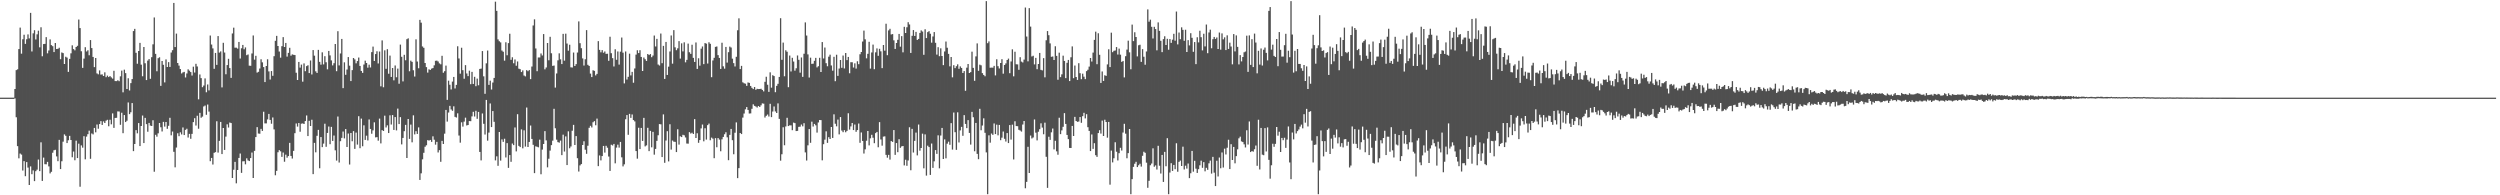 <svg xmlns="http://www.w3.org/2000/svg" width="1920" height="150"><path fill="#4f4f4f" d="M0 75h1v1H0zM1 75h1v1H1zM2 75h1v1H2zM3 75h1v1H3zM4 75h1v1H4zM5 75h1v1H5zM6 75h1v1H6zM7 75h1v1H7zM8 75h1v1H8zM9 75h1v1H9zM10 75h1v1H10zM11 68.356h1v7.208H11zM12 53.865h1v36.205H12zM13 53.233h1v59.004H13zM14 37.696h1v83.915H14zM15 21.204h1v96.695H15zM16 41.222h1v77.486H16zM17 30.131h1v100.835H17zM18 26.673h1v97.057H18zM19 33.665h1v101.656H19zM20 30.181h1v94.312H20zM21 26.402h1v102.339H21zM22 29.468h1v112.599H22zM23 9.879h1v117.892H23zM24 39.529h1v94.25H24zM25 25.615h1v105.252H25zM26 23.195h1v115.934H26zM27 30.299h1v101.157H27zM28 26.371h1v103.945H28zM29 23.541h1v98.996H29zM30 36.327h1v95.086H30zM31 20.939h1v88.361H31zM32 43.201h1v95.768H32zM33 33.864h1v87.149H33zM34 33.666h1v92.428H34zM35 28.512h1v97.681H35zM36 40.968h1v83.363H36zM37 38.769h1v89.043H37zM38 30.257h1v102.915H38zM39 34.653h1v97.286H39zM40 35.461h1v81.858H40zM41 40.011h1v75.372H41zM42 32.999h1v82.058H42zM43 37.611h1v82.513H43zM44 37.468h1v86.321H44zM45 36.636h1v70.771H45zM46 45.488h1v84.366H46zM47 40.294h1v83.555H47zM48 40.783h1v68H48zM49 49.135h1v54.106H49zM50 43.547h1v60.763H50zM51 44.229h1v65.623H51zM52 55.216h1v52.518H52zM53 45.206h1v59.13H53zM54 40.941h1v66.557H54zM55 34.797h1v85.999H55zM56 37.66h1v78.742H56zM57 38.654h1v84.452H57zM58 36.095h1v71.938H58zM59 35.18h1v86.23H59zM60 15.01h1v95.309H60zM61 21.531h1v121.863H61zM62 39.385h1v72.258H62zM63 52.111h1v61.319H63zM64 44.988h1v59.618H64zM65 36.256h1v86.1H65zM66 39.532h1v65.384H66zM67 38.592h1v64.453H67zM68 42.428h1v57.903H68zM69 30.792h1v91.148H69zM70 36.9h1v65.611H70zM71 43.703h1v59.521H71zM72 51.57h1v46.699H72zM73 44.541h1v57.114H73zM74 56.394h1v39.265H74zM75 57.09h1v41.783H75zM76 54.067h1v41.203H76zM77 57.285h1v35.744H77zM78 57.13h1v38.803H78zM79 58.356h1v34.877H79zM80 55.565h1v38.917H80zM81 59.302h1v33.368H81zM82 58.075h1v33.925H82zM83 59.205h1v37.752H83zM84 58.398h1v33.547H84zM85 59.422h1v36.08H85zM86 60.365h1v26.723H86zM87 54.372h1v43.838H87zM88 62.234h1v28.358H88zM89 62.322h1v28.132H89zM90 61.65h1v23.905H90zM91 62.377h1v23.287H91zM92 58.631h1v37.194H92zM93 54.246h1v32.326H93zM94 70.902h1v31.412H94zM95 53.526h1v34.867H95zM96 56.189h1v37.534H96zM97 68.328h1v24.417H97zM98 60.084h1v18.597H98zM99 69.463h1v18.179H99zM100 63.863h1v22.362H100zM101 60.747h1v18.399H101zM102 23.868h1v92.193H102zM103 22.16h1v88.436H103zM104 40.527h1v59.392H104zM105 48.971h1v53.445H105zM106 39.163h1v55.33H106zM107 32.943h1v79.23H107zM108 49.679h1v47.102H108zM109 58.559h1v30.147H109zM110 36.094h1v73.776H110zM111 48.594h1v41.95H111zM112 61.484h1v33.856H112zM113 46.553h1v54.607H113zM114 45.371h1v49.054H114zM115 60.502h1v35.946H115zM116 43.94h1v52.829H116zM117 34.068h1v58.302H117zM118 13.404h1v118.493H118zM119 41.374h1v62.163H119zM120 54.718h1v50.248H120zM121 44.705h1v57.683H121zM122 44.005h1v50.48H122zM123 65.925h1v31.799H123zM124 46.846h1v54.131H124zM125 49.746h1v43.848H125zM126 63.259h1v33.97H126zM127 45.626h1v48.068H127zM128 51.442h1v47.453H128zM129 47.735h1v48.864H129zM130 51.418h1v39.078H130zM131 40.338h1v63.602H131zM132 38.565h1v62.441H132zM133 2.272h1v114.305H133zM134 36.136h1v92.38H134zM135 25.819h1v87.47H135zM136 48.386h1v53.965H136zM137 50.404h1v54.173H137zM138 53.021h1v48.608H138zM139 56.429h1v46.834H139zM140 55.601h1v42.283H140zM141 55.21h1v48.512H141zM142 59.479h1v40.242H142zM143 56.411h1v42.438H143zM144 53.245h1v52.404H144zM145 54.278h1v48.541H145zM146 55.349h1v51.266H146zM147 58.02h1v44.769H147zM148 51.22h1v42.601H148zM149 55.697h1v35.093H149zM150 48.986h1v47.426H150zM151 51.062h1v37.82H151zM152 76.27h1v22.573H152zM153 57.21h1v29.466H153zM154 60.029h1v30.404H154zM155 66.96h1v22.607H155zM156 65.679h1v16.07H156zM157 60.188h1v20.885H157zM158 70.847h1v17.301H158zM159 64.849h1v15.444H159zM160 69.436h1v16.269H160zM161 27.305h1v96.5H161zM162 34.18h1v87.117H162zM163 37.189h1v89.151H163zM164 52.859h1v64.467H164zM165 40.662h1v76.152H165zM166 49.814h1v43.323H166zM167 27.683h1v89.502H167zM168 40.379h1v67.783H168zM169 39.479h1v54.157H169zM170 67.108h1v51.198H170zM171 32.865h1v65.433H171zM172 40.369h1v74.799H172zM173 57.025h1v47.879H173zM174 49.962h1v45.51H174zM175 45.164h1v52.794H175zM176 52.27h1v41.857H176zM177 59.802h1v34.7H177zM178 25.704h1v110.983H178zM179 21.232h1v109.113H179zM180 36.593h1v87.739H180zM181 36.622h1v104.156H181zM182 37.308h1v93.248H182zM183 32.225h1v89.048H183zM184 44.974h1v72.928H184zM185 37.084h1v95.684H185zM186 34.514h1v89.414H186zM187 37.849h1v85.968H187zM188 36.393h1v89.807H188zM189 42.368h1v79.254H189zM190 41.832h1v81.362H190zM191 50.452h1v73.249H191zM192 50.513h1v70.893H192zM193 41.05h1v76.119H193zM194 27.258h1v109.47H194zM195 45.803h1v70.065H195zM196 42.837h1v62.414H196zM197 55.779h1v41.874H197zM198 55.141h1v47.434H198zM199 52.648h1v50.056H199zM200 45.515h1v53.434H200zM201 47.855h1v52.685H201zM202 51.521h1v34.312H202zM203 63.049h1v31.735H203zM204 50.682h1v44.091H204zM205 45.534h1v46.149H205zM206 54.837h1v32.688H206zM207 61.088h1v31.029H207zM208 54.597h1v40.441H208zM209 58.205h1v32.008H209zM210 43.149h1v56.25H210zM211 31.347h1v103.27H211zM212 27.534h1v103.701H212zM213 35.345h1v81.614H213zM214 39.595h1v75.691H214zM215 44.282h1v71.92H215zM216 35.469h1v84.992H216zM217 28.541h1v88.606H217zM218 36.114h1v88.09H218zM219 32.971h1v85.808H219zM220 43.466h1v77.635H220zM221 40.625h1v79.225H221zM222 36.698h1v73.015H222zM223 42.756h1v76.979H223zM224 41.792h1v79.936H224zM225 42.073h1v73.776H225zM226 42.269h1v60.052H226zM227 55.849h1v38.95H227zM228 61.464h1v35.746H228zM229 47.584h1v46.902H229zM230 51.897h1v49.289H230zM231 49.604h1v45.362H231zM232 62.719h1v32.056H232zM233 48.666h1v46.585H233zM234 54.679h1v38.313H234zM235 50.779h1v37.884H235zM236 50.127h1v54.357H236zM237 56.136h1v36.629H237zM238 46.461h1v50.309H238zM239 57.165h1v34.803H239zM240 38.462h1v95.264H240zM241 42.748h1v66.993H241zM242 54.759h1v62.241H242zM243 56.024h1v48.284H243zM244 38.298h1v61.423H244zM245 47.538h1v81.695H245zM246 49.655h1v55.625H246zM247 40.195h1v72.821H247zM248 49.444h1v60.851H248zM249 43.153h1v51.85H249zM250 47.84h1v64.889H250zM251 53.257h1v48.844H251zM252 39.13h1v58.044H252zM253 42.559h1v68.193H253zM254 46.375h1v51.038H254zM255 50.237h1v58.002H255zM256 48.525h1v55.567H256zM257 33.78h1v81.688H257zM258 54.69h1v68.638H258zM259 23.981h1v65.516H259zM260 50.21h1v74.636H260zM261 41.063h1v67.362H261zM262 29.883h1v75.976H262zM263 67.694h1v33.323H263zM264 47.859h1v58.442H264zM265 57.445h1v41.671H265zM266 53.385h1v59.534H266zM267 43.844h1v58.71H267zM268 50.429h1v75.922H268zM269 62.238h1v39.902H269zM270 53.838h1v54.665H270zM271 44.555h1v56.152H271zM272 45.639h1v68.697H272zM273 48.622h1v53.237H273zM274 46.888h1v64.18H274zM275 44.19h1v45.076H275zM276 50.641h1v63.178H276zM277 54.459h1v36.62H277zM278 55.945h1v56.378H278zM279 49.558h1v46.675H279zM280 46.587h1v60.9H280zM281 48.383h1v55.809H281zM282 51.972h1v55.902H282zM283 49.65h1v42.122H283zM284 51.819h1v47.21H284zM285 40.032h1v62.672H285zM286 35.815h1v64.346H286zM287 46.793h1v47.167H287zM288 41.504h1v64.02H288zM289 39.348h1v65.983H289zM290 48.748h1v59.269H290zM291 39.565h1v51.524H291zM292 66.299h1v43.817H292zM293 31.03h1v68.935H293zM294 66.998h1v33.609H294zM295 38.646h1v50.171H295zM296 52.844h1v45.072H296zM297 37.801h1v58.472H297zM298 56.65h1v45.52H298zM299 42.683h1v45.887H299zM300 59.103h1v36.52H300zM301 52.218h1v36.13H301zM302 61.694h1v38.091H302zM303 50.3h1v39.585H303zM304 59.321h1v40.843H304zM305 52.666h1v30.736H305zM306 64.299h1v30.992H306zM307 34.272h1v55.678H307zM308 43.622h1v67.298H308zM309 62.494h1v43.446H309zM310 42.078h1v58.66H310zM311 46.309h1v49.584H311zM312 30.098h1v91.242H312zM313 29.442h1v61.973H313zM314 54.715h1v51.934H314zM315 46.614h1v49.058H315zM316 47.49h1v61.827H316zM317 53.957h1v34.63H317zM318 58.779h1v44.424H318zM319 30.189h1v70.573H319zM320 47.249h1v55.594H320zM321 52.427h1v45.391H321zM322 15.255h1v122.95H322zM323 17.39h1v115.718H323zM324 35.673h1v86.718H324zM325 36.721h1v80.619H325zM326 48.406h1v64.264H326zM327 51.533h1v60.056H327zM328 55.759h1v51.858H328zM329 53.257h1v54.708H329zM330 53.718h1v53.77H330zM331 52.697h1v56.254H331zM332 52.287h1v52.418H332zM333 50.154h1v57.165H333zM334 46.702h1v64.408H334zM335 46.522h1v62.45H335zM336 47.188h1v69.911H336zM337 48.69h1v66.605H337zM338 49.385h1v74.878H338zM339 42.84h1v65.349H339zM340 55.843h1v54.763H340zM341 54.681h1v47.961H341zM342 50.396h1v34.047H342zM343 76.714h1v16.7H343zM344 61.978h1v24.455H344zM345 65.068h1v16.217H345zM346 68.687h1v15.375H346zM347 62.689h1v22.423H347zM348 59.097h1v22.549H348zM349 67.94h1v21.802H349zM350 65.2h1v25.074H350zM351 35.509h1v51.538H351zM352 44.908h1v59.175H352zM353 56.569h1v52.98H353zM354 36.675h1v57.259H354zM355 53.912h1v43.315H355zM356 60.463h1v32.94H356zM357 50.011h1v40.353H357zM358 56.432h1v39.909H358zM359 58.489h1v37.49H359zM360 54.295h1v38.691H360zM361 64.657h1v28.407H361zM362 55.176h1v34.218H362zM363 64.451h1v21.394H363zM364 58.961h1v30.542H364zM365 66.218h1v18.859H365zM366 60.371h1v30.884H366zM367 65.492h1v20.467H367zM368 52.941h1v63.761H368zM369 52.707h1v70.474H369zM370 39.229h1v47.916H370zM371 58.639h1v36.462H371zM372 72.054h1v31.277H372zM373 48.628h1v28.139H373zM374 38.795h1v69.235H374zM375 65.171h1v36.677H375zM376 61.939h1v17.502H376zM377 68.747h1v28.859H377zM378 63.362h1v21.945H378zM379 59.869h1v33.684H379zM380 1.264h1v121.902H380zM381 8.342h1v111.742H381zM382 30.243h1v97.101H382zM383 31.678h1v69.685H383zM384 32.537h1v90.825H384zM385 38.826h1v68.236H385zM386 39.734h1v69.22H386zM387 46.585h1v59.956H387zM388 32.466h1v88.473H388zM389 42.43h1v67.492H389zM390 33.106h1v95.808H390zM391 25.915h1v93.17H391zM392 45.935h1v78.337H392zM393 43.957h1v66.272H393zM394 48.604h1v62.876H394zM395 45.672h1v52.199H395zM396 50.464h1v65.804H396zM397 47.204h1v40.503H397zM398 52.742h1v59.275H398zM399 53.163h1v59.787H399zM400 55.359h1v44.02H400zM401 54.043h1v59.872H401zM402 58.004h1v42.089H402zM403 58.652h1v53.93H403zM404 53.856h1v28.741H404zM405 54.673h1v58.228H405zM406 53.821h1v55.171H406zM407 60.769h1v35.631H407zM408 51.119h1v55.57H408zM409 19.533h1v91.687H409zM410 14.856h1v118.123H410zM411 37.235h1v75.137H411zM412 54.698h1v58.022H412zM413 44.122h1v69.021H413zM414 44.121h1v63.159H414zM415 41.071h1v92.787H415zM416 42.604h1v72.285H416zM417 26.158h1v84.419H417zM418 53.267h1v47.421H418zM419 51.808h1v56.017H419zM420 33.028h1v95.495H420zM421 46.304h1v75.592H421zM422 28.271h1v87.396H422zM423 40.929h1v70.548H423zM424 50.576h1v57.458H424zM425 50.354h1v33.181H425zM426 67.279h1v31.254H426zM427 56.398h1v50.854H427zM428 46.31h1v62.827H428zM429 40.966h1v68.605H429zM430 45.591h1v62.368H430zM431 49.185h1v69.976H431zM432 26.009h1v77.436H432zM433 46.618h1v69.747H433zM434 25.873h1v78.884H434zM435 33.458h1v93.288H435zM436 38.938h1v61.935H436zM437 34.363h1v79.499H437zM438 51.715h1v60.778H438zM439 51.891h1v48.502H439zM440 40.325h1v55.569H440zM441 50.686h1v60.672H441zM442 49.268h1v55.256H442zM443 40.355h1v81.15H443zM444 16.422h1v115.313H444zM445 33.152h1v93.882H445zM446 36.997h1v89.015H446zM447 44.85h1v66.511H447zM448 50.341h1v58.151H448zM449 45.493h1v69.481H449zM450 23.159h1v94.976H450zM451 49.772h1v62.154H451zM452 50.641h1v47.532H452zM453 56.545h1v40.09H453zM454 59.169h1v38.73H454zM455 53.976h1v39.909H455zM456 54.405h1v38.632H456zM457 57.918h1v38.29H457zM458 56.722h1v34.359H458zM459 31.6h1v95.997H459zM460 38.308h1v81.112H460zM461 40.169h1v83.023H461zM462 38.495h1v81.35H462zM463 40.517h1v71.539H463zM464 39.508h1v77.701H464zM465 41.382h1v70.569H465zM466 41.266h1v72.21H466zM467 46.703h1v73.531H467zM468 28.234h1v103.047H468zM469 40.88h1v70.285H469zM470 44.649h1v67.089H470zM471 51.068h1v59.485H471zM472 37.829h1v87.586H472zM473 45.911h1v67.432H473zM474 39.529h1v71.6H474zM475 49.626h1v63.746H475zM476 39.678h1v69.349H476zM477 28.808h1v92.014H477zM478 40.43h1v87.357H478zM479 64.061h1v62.132H479zM480 39.524h1v52.076H480zM481 61.084h1v27.307H481zM482 58.998h1v44.515H482zM483 41.201h1v46.258H483zM484 57.93h1v32.57H484zM485 55.172h1v32.725H485zM486 63.533h1v28.699H486zM487 52.593h1v40.627H487zM488 41.926h1v74.096H488zM489 38.618h1v83.26H489zM490 40.73h1v57.367H490zM491 38.546h1v75.942H491zM492 43.735h1v54.527H492zM493 54.551h1v53.681H493zM494 44.178h1v46.352H494zM495 45.502h1v66.939H495zM496 46.788h1v64.865H496zM497 41.482h1v56.676H497zM498 42.314h1v73.767H498zM499 41.507h1v58.99H499zM500 43.904h1v69.226H500zM501 42.654h1v58.628H501zM502 27.273h1v91.524H502zM503 35.701h1v78.655H503zM504 29.846h1v78.353H504zM505 49.572h1v54.337H505zM506 50.353h1v44.91H506zM507 25.733h1v69.764H507zM508 48.559h1v72.048H508zM509 35.232h1v52.649H509zM510 60.633h1v64.409H510zM511 32.219h1v75.702H511zM512 57.551h1v43.205H512zM513 51.218h1v72.761H513zM514 39.514h1v55.919H514zM515 27.219h1v87.658H515zM516 48.92h1v59.031H516zM517 23.129h1v85.677H517zM518 36.328h1v72.616H518zM519 38.542h1v78.256H519zM520 37.098h1v62.162H520zM521 31.566h1v79.484H521zM522 45.027h1v59.687H522zM523 33.303h1v71.94H523zM524 39.499h1v64.052H524zM525 32.511h1v71.439H525zM526 47.854h1v57.723H526zM527 45.953h1v64.264H527zM528 33.468h1v76.853H528zM529 40.115h1v61.377H529zM530 41.377h1v61.179H530zM531 34.361h1v67.562H531zM532 44.456h1v58.477H532zM533 47.565h1v43.943H533zM534 32.621h1v73.357H534zM535 52.942h1v49.397H535zM536 44.729h1v64.952H536zM537 50.419h1v57.153H537zM538 37.383h1v61.244H538zM539 35.689h1v59.973H539zM540 49.232h1v59.317H540zM541 33.078h1v65.429H541zM542 33.538h1v73.697H542zM543 48.814h1v47.267H543zM544 32.474h1v62.45H544zM545 33.628h1v74.099H545zM546 59.299h1v46.365H546zM547 46.426h1v60.05H547zM548 44.386h1v77.098H548zM549 35.969h1v70.121H549zM550 35.662h1v77.461H550zM551 42.362h1v63.651H551zM552 44.51h1v62.7H552zM553 52.94h1v63.209H553zM554 32.803h1v74.21H554zM555 50.946h1v54.226H555zM556 52.762h1v50.378H556zM557 36.034h1v65.525H557zM558 48.068h1v57.407H558zM559 40.108h1v82.939H559zM560 35.771h1v67.791H560zM561 36.522h1v62.487H561zM562 45.056h1v62.629H562zM563 48.464h1v69.995H563zM564 51.04h1v50.91H564zM565 43.621h1v50.383H565zM566 23.228h1v113.601H566zM567 14.085h1v115.049H567zM568 53.032h1v49.107H568zM569 50.561h1v52.38H569zM570 63.248h1v27.085H570zM571 63.947h1v23.231H571zM572 64.255h1v19.695H572zM573 65.955h1v16.25H573zM574 63.308h1v21.105H574zM575 63.654h1v23.544H575zM576 66.012h1v21.081H576zM577 67.415h1v16.124H577zM578 68.415h1v11.689H578zM579 66.818h1v14.49H579zM580 68.942h1v12.859H580zM581 68.184h1v14.379H581zM582 68.426h1v12.975H582zM583 68.358h1v13.795H583zM584 68.135h1v12.738H584zM585 69.051h1v10.364H585zM586 70.214h1v9.423H586zM587 62.812h1v27.433H587zM588 58.942h1v29.976H588zM589 65.054h1v22.924H589zM590 70.577h1v18.942H590zM591 55.533h1v24.168H591zM592 67.324h1v22.61H592zM593 57.748h1v27.898H593zM594 58.398h1v23.361H594zM595 70.784h1v14.828H595zM596 65.928h1v20.874H596zM597 64.359h1v15.026H597zM598 59.106h1v32.199H598zM599 13.957h1v109.434H599zM600 45.906h1v72.577H600zM601 32.705h1v65.05H601zM602 58.583h1v52.992H602zM603 38.613h1v58.529H603zM604 39.757h1v50.69H604zM605 66.944h1v29.876H605zM606 42.651h1v53.609H606zM607 54.86h1v41.437H607zM608 44.373h1v55.614H608zM609 47.255h1v46.916H609zM610 54.284h1v40.26H610zM611 52.421h1v48.244H611zM612 42.573h1v57.917H612zM613 45.922h1v51.521H613zM614 55.83h1v41.456H614zM615 44.158h1v51.459H615zM616 59.023h1v38.024H616zM617 41.271h1v53.355H617zM618 17.215h1v99.818H618zM619 27.309h1v95.981H619zM620 41.779h1v69.86H620zM621 59.561h1v39.559H621zM622 44.271h1v65.403H622zM623 49.047h1v44.388H623zM624 48.885h1v48.305H624zM625 46.718h1v48.464H625zM626 44.461h1v51.786H626zM627 51.787h1v50.03H627zM628 50.866h1v43.167H628zM629 44.377h1v47.802H629zM630 55.318h1v36.945H630zM631 32.294h1v90.829H631zM632 44.909h1v65.824H632zM633 36.491h1v70.77H633zM634 48.54h1v52.337H634zM635 50.872h1v58.843H635zM636 43.536h1v61.85H636zM637 41.993h1v64.757H637zM638 50.292h1v47.24H638zM639 54.253h1v51.667H639zM640 43.621h1v44.206H640zM641 62.337h1v32.703H641zM642 42.054h1v54.965H642zM643 58.253h1v33.61H643zM644 52.65h1v50.579H644zM645 46.066h1v43.829H645zM646 52.059h1v48.187H646zM647 42.651h1v58.865H647zM648 52.571h1v47.387H648zM649 40.724h1v60.876H649zM650 46.18h1v54.345H650zM651 43.731h1v43.281H651zM652 56.277h1v43.237H652zM653 47.761h1v49.339H653zM654 47.797h1v46.647H654zM655 51.885h1v47.982H655zM656 48.631h1v47.002H656zM657 52.709h1v48.525H657zM658 47.076h1v52.801H658zM659 49.29h1v45.557H659zM660 41.701h1v67.954H660zM661 39.914h1v61.795H661zM662 31.879h1v76.373H662zM663 23.511h1v94.377H663zM664 30.209h1v84.476H664zM665 44.804h1v63.293H665zM666 41.344h1v59.284H666zM667 32.123h1v79.534H667zM668 52.704h1v53.555H668zM669 40.318h1v63.206H669zM670 34.256h1v71.518H670zM671 53.142h1v56.814H671zM672 40.208h1v62.014H672zM673 37.152h1v64.198H673zM674 42.866h1v70.214H674zM675 37.502h1v56.286H675zM676 39.41h1v67.702H676zM677 52.319h1v59.549H677zM678 34.571h1v70.328H678zM679 38.901h1v65.811H679zM680 18.229h1v100.701H680zM681 42.373h1v78.731H681zM682 23.356h1v95.591H682zM683 22.133h1v100.436H683zM684 26.457h1v81.864H684zM685 26.143h1v82.859H685zM686 30.987h1v68.898H686zM687 37.566h1v81.359H687zM688 33.043h1v76.823H688zM689 30.559h1v86.349H689zM690 26.066h1v80.845H690zM691 35.821h1v77.691H691zM692 27.73h1v84.718H692zM693 40.2h1v71.938H693zM694 20.567h1v106.461H694zM695 25.363h1v97.328H695zM696 20.94h1v106.402H696zM697 17.065h1v106.163H697zM698 18.798h1v78.949H698zM699 40.646h1v90.097H699zM700 27.511h1v71.483H700zM701 23.108h1v94.017H701zM702 27.589h1v80.609H702zM703 24.459h1v77.373H703zM704 30.682h1v88.673H704zM705 29.915h1v65.714H705zM706 25.29h1v90.405H706zM707 23.358h1v90.313H707zM708 24.233h1v78.425H708zM709 42.092h1v87.186H709zM710 22.492h1v80.731H710zM711 29.251h1v105.588H711zM712 24.672h1v87.178H712zM713 23.925h1v89.033H713zM714 25.901h1v108.423H714zM715 32.755h1v77.485H715zM716 27.982h1v100.954H716zM717 24.61h1v99.273H717zM718 32.879h1v82.364H718zM719 41.936h1v76.258H719zM720 36.263h1v67.688H720zM721 43.157h1v86.135H721zM722 37.095h1v66.997H722zM723 43.012h1v55.252H723zM724 50.008h1v72.118H724zM725 39.547h1v67.51H725zM726 31.904h1v89.703H726zM727 36.678h1v73.663H727zM728 41.38h1v67.417H728zM729 50.92h1v60.276H729zM730 43.799h1v50.779H730zM731 59.385h1v55.499H731zM732 50.066h1v36.355H732zM733 52.311h1v49.215H733zM734 50.828h1v64.259H734zM735 49.409h1v36.839H735zM736 52.831h1v56.584H736zM737 50.986h1v49.168H737zM738 52.196h1v45.215H738zM739 56.089h1v48.209H739zM740 54.585h1v33.848H740zM741 69.758h1v25.403H741zM742 51.988h1v46.4H742zM743 49.137h1v43.116H743zM744 56.048h1v46.061H744zM745 55.406h1v55.628H745zM746 39.687h1v46.214H746zM747 52.114h1v37.937H747zM748 62.053h1v54.11H748zM749 43.296h1v51.127H749zM750 33.327h1v84.855H750zM751 54.396h1v67.887H751zM752 49.644h1v33.901H752zM753 50.191h1v49.829H753zM754 56.15h1v40.276H754zM755 57.534h1v33.328H755zM756 58.597h1v43.381H756zM757 0.861h1v116.156H757zM758 33.152h1v115.986H758zM759 31.789h1v72.132H759zM760 52.035h1v57.548H760zM761 51.894h1v50.652H761zM762 51.984h1v51.594H762zM763 50.574h1v44.234H763zM764 57.918h1v45.057H764zM765 45.523h1v50.231H765zM766 50.866h1v53.059H766zM767 52.6h1v43.366H767zM768 48.401h1v59.258H768zM769 45.44h1v60.295H769zM770 56.552h1v44.44H770zM771 49.914h1v56.705H771zM772 48.685h1v60.004H772zM773 46.058h1v56.123H773zM774 45.03h1v64.837H774zM775 56.203h1v39.854H775zM776 47.228h1v59.967H776zM777 37.885h1v57.885H777zM778 58.608h1v63.843H778zM779 39.722h1v53.418H779zM780 49.343h1v47.498H780zM781 49.453h1v47.489H781zM782 53.583h1v46.12H782zM783 43.928h1v56.347H783zM784 47.302h1v53.759H784zM785 47.957h1v47.67H785zM786 45.752h1v47.179H786zM787 5.766h1v138.834H787zM788 28.079h1v111.608H788zM789 47.101h1v65.623H789zM790 6.242h1v126.637H790zM791 20.425h1v83.649H791zM792 43.357h1v63.001H792zM793 42.818h1v62.76H793zM794 49.434h1v42.322H794zM795 44.451h1v57.427H795zM796 53.155h1v54.686H796zM797 49.136h1v52.06H797zM798 40.653h1v58.57H798zM799 53.681h1v41.036H799zM800 54.09h1v43.886H800zM801 44.622h1v58.475H801zM802 59.396h1v34.813H802zM803 30.92h1v89.519H803zM804 23.873h1v120.392H804zM805 27.026h1v77.989H805zM806 33.354h1v74.07H806zM807 43.602h1v58.042H807zM808 43.341h1v55.362H808zM809 46.079h1v68.659H809zM810 35.522h1v72.616H810zM811 42.903h1v73.315H811zM812 61.239h1v57.609H812zM813 40.438h1v49.973H813zM814 59.242h1v43.752H814zM815 57.07h1v43.064H815zM816 42.737h1v54.627H816zM817 46.789h1v40.082H817zM818 60.01h1v35.186H818zM819 48.256h1v55.398H819zM820 46.015h1v60.839H820zM821 62.254h1v51.374H821zM822 43.991h1v69.692H822zM823 35.644h1v61.081H823zM824 60.049h1v44.379H824zM825 50.31h1v39.463H825zM826 59.153h1v33.758H826zM827 61.398h1v32.194H827zM828 48.556h1v44.761H828zM829 56.194h1v33.709H829zM830 60.84h1v33.476H830zM831 56.588h1v32.649H831zM832 58.88h1v27.757H832zM833 60.792h1v30.123H833zM834 54.627h1v33.1H834zM835 53.54h1v44.134H835zM836 51.138h1v49.441H836zM837 44.551h1v71.449H837zM838 47.237h1v56.051H838zM839 40.413h1v73.921H839zM840 30.626h1v79.354H840zM841 24.298h1v94.883H841zM842 49.327h1v71.14H842zM843 25.561h1v76.61H843zM844 42.071h1v57.928H844zM845 63.701h1v38.919H845zM846 54.893h1v37.706H846zM847 62.178h1v42.277H847zM848 57.819h1v34.12H848zM849 58.264h1v35.454H849zM850 49.478h1v56.256H850zM851 37.819h1v55.823H851zM852 51.51h1v90.301H852zM853 25.065h1v90.606H853zM854 40.067h1v84.673H854zM855 39.039h1v82.505H855zM856 38.754h1v70.513H856zM857 36.15h1v80.399H857zM858 41.882h1v81.369H858zM859 37.33h1v80.331H859zM860 42.006h1v71.514H860zM861 47.529h1v68.054H861zM862 46.782h1v54.998H862zM863 59.444h1v35.647H863zM864 43.144h1v59.497H864zM865 38.109h1v83.454H865zM866 31.235h1v86.367H866zM867 40.215h1v58.844H867zM868 53.208h1v95.93H868zM869 18.919h1v118.667H869zM870 31.571h1v96.588H870zM871 24.759h1v100.97H871zM872 28.422h1v95.852H872zM873 43.292h1v84.991H873zM874 34.786h1v92.156H874zM875 34.373h1v91.384H875zM876 47.504h1v80.449H876zM877 37.738h1v81.896H877zM878 43.569h1v72.967H878zM879 49.72h1v67.655H879zM880 39.53h1v85.39H880zM881 7.225h1v137.029H881zM882 16.654h1v122.204H882zM883 15.097h1v111.81H883zM884 20.599h1v104.993H884zM885 29.554h1v84.354H885zM886 20.606h1v107.456H886zM887 22.32h1v104.695H887zM888 38.665h1v91.529H888zM889 17.213h1v94.737H889zM890 23.717h1v103.573H890zM891 31.334h1v101.934H891zM892 40.015h1v78.954H892zM893 30.069h1v109.641H893zM894 27.83h1v88.823H894zM895 34.581h1v93.125H895zM896 29.817h1v76.328H896zM897 38.203h1v110.935H897zM898 30.008h1v102.516H898zM899 32.925h1v92.412H899zM900 30.446h1v100.834H900zM901 25.942h1v100.732H901zM902 31.227h1v98.714H902zM903 8.848h1v101.188H903zM904 34.084h1v97.786H904zM905 24.965h1v99.335H905zM906 30.109h1v93.213H906zM907 21.013h1v106.499H907zM908 22.948h1v89.685H908zM909 31.346h1v98.821H909zM910 22.861h1v104.388H910zM911 39.923h1v89.555H911zM912 30.821h1v94.793H912zM913 34.886h1v101.937H913zM914 25.52h1v107.55H914zM915 29.039h1v86.862H915zM916 39.762h1v92.085H916zM917 32.293h1v91.198H917zM918 49.262h1v80.269H918zM919 28.644h1v104.191H919zM920 32.551h1v97.393H920zM921 23.618h1v103.333H921zM922 28.574h1v94.833H922zM923 38.729h1v90.137H923zM924 25.926h1v98.6H924zM925 35.652h1v95.911H925zM926 18.818h1v110.039H926zM927 40.879h1v89.545H927zM928 24.91h1v100.542H928zM929 22.798h1v100.537H929zM930 37.061h1v96.239H930zM931 30.117h1v90.337H931zM932 28.387h1v104.205H932zM933 29.892h1v113.005H933zM934 28.78h1v94.676H934zM935 37.657h1v97.86H935zM936 25.012h1v95.987H936zM937 38.138h1v91.112H937zM938 25.648h1v91.469H938zM939 30.197h1v98.469H939zM940 28.659h1v85.527H940zM941 38.442h1v80.193H941zM942 27.151h1v86.289H942zM943 37.568h1v69.763H943zM944 32.787h1v97.074H944zM945 35.734h1v75.005H945zM946 49.394h1v73.484H946zM947 26.15h1v86.685H947zM948 39.486h1v85.94H948zM949 27.186h1v92.727H949zM950 36h1v78.686H950zM951 49.434h1v56.783H951zM952 42.35h1v62.612H952zM953 47.166h1v61.41H953zM954 43.762h1v65.343H954zM955 40.122h1v70.728H955zM956 39.583h1v73.668H956zM957 27.412h1v72.658H957zM958 55.181h1v55.838H958zM959 27.186h1v66.093H959zM960 49.841h1v66.958H960zM961 30.107h1v85.9H961zM962 51.488h1v65H962zM963 25.802h1v88.815H963zM964 32.679h1v79.073H964zM965 56.318h1v71H965zM966 39.014h1v52.923H966zM967 49.596h1v80.553H967zM968 37.233h1v61.024H968zM969 50.335h1v68.469H969zM970 38.184h1v80.986H970zM971 36.481h1v61.919H971zM972 40.616h1v75.69H972zM973 46.391h1v51.45H973zM974 8.371h1v114.414H974zM975 5.451h1v131.744H975zM976 38.072h1v88.835H976zM977 34.289h1v76.107H977zM978 42.884h1v69.837H978zM979 43.793h1v66.7H979zM980 29.962h1v67.585H980zM981 50.821h1v53.392H981zM982 24.605h1v76.572H982zM983 38.234h1v78.508H983zM984 43.446h1v62.471H984zM985 43.431h1v64.245H985zM986 34.71h1v71.071H986zM987 25.966h1v87.607H987zM988 48.13h1v59.102H988zM989 38.948h1v58.198H989zM990 43.954h1v80.819H990zM991 0.861h1v136.775H991zM992 26.542h1v75.238H992zM993 55.783h1v51.293H993zM994 39.02h1v56.177H994zM995 54.738h1v47.756H995zM996 37.614h1v63.082H996zM997 49.096h1v50.327H997zM998 49.111h1v48.13H998zM999 52.438h1v43.275H999zM1000 54.375h1v44.205H1000zM1001 49.939h1v37.771H1001zM1002 62.212h1v31.984H1002zM1003 51.001h1v32.623H1003zM1004 68.364h1v28.764H1004zM1005 58.675h1v27.22H1005zM1006 64.311h1v21.1H1006zM1007 37.256h1v70.713H1007zM1008 26.709h1v98.068H1008zM1009 34.666h1v76.654H1009zM1010 48.874h1v62.136H1010zM1011 37.039h1v67.586H1011zM1012 34.808h1v114.331H1012zM1013 11.676h1v119.255H1013zM1014 36.405h1v63.769H1014zM1015 39.148h1v69.219H1015zM1016 38.667h1v81.47H1016zM1017 44.132h1v64.276H1017zM1018 40.757h1v75.863H1018zM1019 40.031h1v59.709H1019zM1020 57.574h1v41.07H1020zM1021 35.749h1v82.54H1021zM1022 49.285h1v57.17H1022zM1023 36.631h1v77.525H1023zM1024 47.123h1v56.436H1024zM1025 41.402h1v64.3H1025zM1026 33.951h1v65.456H1026zM1027 39.064h1v71.046H1027zM1028 53.987h1v51.479H1028zM1029 28.733h1v83.887H1029zM1030 43.126h1v66.808H1030zM1031 30.732h1v82.488H1031zM1032 21.175h1v85.846H1032zM1033 40.019h1v66.783H1033zM1034 40.844h1v71.104H1034zM1035 39.856h1v69.047H1035zM1036 46.655h1v81.941H1036zM1037 26.872h1v100.264H1037zM1038 20.31h1v76.827H1038zM1039 52.679h1v57.707H1039zM1040 21.5h1v77.692H1040zM1041 22.912h1v87.585H1041zM1042 38.526h1v75.173H1042zM1043 37.508h1v62.01H1043zM1044 42.372h1v72.522H1044zM1045 46.63h1v62.563H1045zM1046 32.712h1v64.524H1046zM1047 31.529h1v75.819H1047zM1048 30.398h1v86.566H1048zM1049 42.828h1v56.841H1049zM1050 45.18h1v61.217H1050zM1051 34.033h1v85.073H1051zM1052 39.767h1v63.055H1052zM1053 50.028h1v63.436H1053zM1054 31.884h1v93.22H1054zM1055 49.655h1v76.005H1055zM1056 46.73h1v61.422H1056zM1057 43.45h1v54.607H1057zM1058 43.441h1v81.265H1058zM1059 33.149h1v88.42H1059zM1060 30.394h1v77.349H1060zM1061 43.721h1v66.368H1061zM1062 36.183h1v69.8H1062zM1063 30.463h1v69.953H1063zM1064 48.941h1v70.137H1064zM1065 28.191h1v76.763H1065zM1066 22.084h1v82.907H1066zM1067 48.287h1v68.223H1067zM1068 46.807h1v50.887H1068zM1069 49.041h1v66.421H1069zM1070 45.107h1v75.815H1070zM1071 28.246h1v74.557H1071zM1072 33.562h1v77.426H1072zM1073 47.376h1v64.284H1073zM1074 37.382h1v66.367H1074zM1075 41.575h1v82.101H1075zM1076 37.513h1v82.376H1076zM1077 30.25h1v70.301H1077zM1078 54.957h1v55.344H1078zM1079 48.564h1v55.05H1079zM1080 27.407h1v83.302H1080zM1081 46.875h1v67.876H1081zM1082 44.826h1v64.453H1082zM1083 25.726h1v73.505H1083zM1084 24.787h1v84.516H1084zM1085 50.595h1v65.947H1085zM1086 41.351h1v76.515H1086zM1087 28.677h1v106.914H1087zM1088 50.665h1v57.276H1088zM1089 34.064h1v72.059H1089zM1090 42.088h1v82.632H1090zM1091 20.553h1v106.304H1091zM1092 49.564h1v69.777H1092zM1093 22.248h1v89.436H1093zM1094 34.524h1v82.632H1094zM1095 53.559h1v46.433H1095zM1096 29.499h1v86.266H1096zM1097 26.803h1v98.359H1097zM1098 22.072h1v91.954H1098zM1099 26.701h1v84.839H1099zM1100 44.501h1v62.571H1100zM1101 41.782h1v68.192H1101zM1102 40.976h1v71.511H1102zM1103 27.344h1v99.824H1103zM1104 30.788h1v78.059H1104zM1105 49.794h1v64.294H1105zM1106 41.418h1v75.601H1106zM1107 38.602h1v63.229H1107zM1108 38.895h1v93.388H1108zM1109 41.413h1v82.817H1109zM1110 32.571h1v80.038H1110zM1111 42.086h1v76.501H1111zM1112 42.778h1v51.972H1112zM1113 23.722h1v90.336H1113zM1114 37.975h1v74.582H1114zM1115 28.967h1v80.32H1115zM1116 24.64h1v87.038H1116zM1117 38.742h1v77.523H1117zM1118 21.172h1v99.379H1118zM1119 28.579h1v95.482H1119zM1120 26.669h1v100.972H1120zM1121 26.214h1v88.591H1121zM1122 33.915h1v97.845H1122zM1123 30.408h1v94.998H1123zM1124 28.877h1v96.424H1124zM1125 28.833h1v98.129H1125zM1126 39.433h1v65.184H1126zM1127 23.747h1v98.315H1127zM1128 29.72h1v83.185H1128zM1129 32.303h1v73.274H1129zM1130 14.529h1v111.182H1130zM1131 43.221h1v69.408H1131zM1132 29.733h1v81.6H1132zM1133 14.118h1v89.824H1133zM1134 30.178h1v96.724H1134zM1135 23.284h1v94.839H1135zM1136 46.06h1v63.269H1136zM1137 26.196h1v97.283H1137zM1138 45.134h1v72.614H1138zM1139 35.051h1v75.076H1139zM1140 20.272h1v105.786H1140zM1141 20.524h1v106.353H1141zM1142 39.881h1v66.555H1142zM1143 42.097h1v59.22H1143zM1144 20.175h1v97.226H1144zM1145 61.414h1v46.773H1145zM1146 30.165h1v78.276H1146zM1147 29.55h1v90.52H1147zM1148 29.104h1v78.951H1148zM1149 41.207h1v59.285H1149zM1150 53.206h1v49.014H1150zM1151 36.647h1v75.631H1151zM1152 36.887h1v73.588H1152zM1153 54.512h1v55.275H1153zM1154 43.792h1v50.741H1154zM1155 40.77h1v72.16H1155zM1156 49.621h1v59.764H1156zM1157 45.771h1v48.693H1157zM1158 42.55h1v62.86H1158zM1159 48.562h1v49.211H1159zM1160 55.387h1v32.949H1160zM1161 55.586h1v48.218H1161zM1162 50.424h1v44.547H1162zM1163 49.411h1v51.313H1163zM1164 59.865h1v30.381H1164zM1165 53.404h1v35.605H1165zM1166 46.653h1v60.197H1166zM1167 63.642h1v32.845H1167zM1168 52.113h1v38.75H1168zM1169 43.331h1v49.765H1169zM1170 58.114h1v37.462H1170zM1171 55.033h1v34.059H1171zM1172 60.475h1v34.329H1172zM1173 55.77h1v46.021H1173zM1174 55.865h1v39.054H1174zM1175 61.571h1v38.344H1175zM1176 50.282h1v42.647H1176zM1177 48.21h1v46.179H1177zM1178 66.073h1v27.38H1178zM1179 55.927h1v28.039H1179zM1180 55.73h1v37.616H1180zM1181 56.543h1v38.991H1181zM1182 54.165h1v33.927H1182zM1183 63.952h1v26.286H1183zM1184 56.045h1v41.716H1184zM1185 50.025h1v38.37H1185zM1186 54.675h1v38.76H1186zM1187 59.665h1v30.54H1187zM1188 48.817h1v44.191H1188zM1189 60.189h1v28.588H1189zM1190 59.963h1v29.179H1190zM1191 53.292h1v40.442H1191zM1192 57.1h1v38.749H1192zM1193 64.946h1v20.244H1193zM1194 57.008h1v35.327H1194zM1195 53.682h1v41.906H1195zM1196 56.446h1v28.349H1196zM1197 61.713h1v25.514H1197zM1198 54.723h1v44.575H1198zM1199 53.396h1v31.649H1199zM1200 59.176h1v34.965H1200zM1201 60.595h1v25H1201zM1202 46.668h1v48.271H1202zM1203 56.929h1v31.495H1203zM1204 55.957h1v30.842H1204zM1205 58.433h1v36.47H1205zM1206 56.861h1v40.669H1206zM1207 61.285h1v29.98H1207zM1208 58.276h1v37.68H1208zM1209 50.977h1v42.075H1209zM1210 47.68h1v42.174H1210zM1211 56.387h1v34.022H1211zM1212 61.172h1v35.022H1212zM1213 55.917h1v35.732H1213zM1214 60.863h1v36.054H1214zM1215 61.237h1v28.817H1215zM1216 57.859h1v31.309H1216zM1217 54.419h1v32.86H1217zM1218 57.71h1v26.656H1218zM1219 61.295h1v29.044H1219zM1220 62.567h1v27.41H1220zM1221 59.667h1v23.172H1221zM1222 63.918h1v22.437H1222zM1223 64.346h1v22.004H1223zM1224 60.305h1v21.86H1224zM1225 66.587h1v19.519H1225zM1226 66.113h1v21.858H1226zM1227 62.437h1v22.429H1227zM1228 69.353h1v19.161H1228zM1229 64.149h1v20.22H1229zM1230 65.376h1v19.372H1230zM1231 61.103h1v24.785H1231zM1232 61.406h1v25.63H1232zM1233 61.052h1v27.651H1233zM1234 63.036h1v22.986H1234zM1235 57.936h1v27.592H1235zM1236 61.918h1v26.604H1236zM1237 65.476h1v20.989H1237zM1238 62.237h1v29.776H1238zM1239 66.296h1v22.265H1239zM1240 60.758h1v29.955H1240zM1241 56.408h1v29.407H1241zM1242 63.114h1v26.313H1242zM1243 54.013h1v33.303H1243zM1244 56.683h1v35.414H1244zM1245 59.837h1v28.857H1245zM1246 61.859h1v28.499H1246zM1247 64.916h1v24.202H1247zM1248 60.425h1v29.04H1248zM1249 55.172h1v33.207H1249zM1250 68.364h1v19.069H1250zM1251 59.009h1v28.954H1251zM1252 59.475h1v31.573H1252zM1253 60.572h1v30.231H1253zM1254 60.102h1v30.905H1254zM1255 64.52h1v18.692H1255zM1256 60.432h1v30.623H1256zM1257 61.292h1v28.223H1257zM1258 64.686h1v24.583H1258zM1259 64.021h1v21.818H1259zM1260 56.563h1v33.382H1260zM1261 60.238h1v26.477H1261zM1262 57.373h1v30.513H1262zM1263 59.78h1v29.206H1263zM1264 59.207h1v30.101H1264zM1265 62.481h1v25.528H1265zM1266 64.245h1v24.879H1266zM1267 62.587h1v25.66H1267zM1268 55.99h1v31.805H1268zM1269 64.046h1v19.625H1269zM1270 65.208h1v24.432H1270zM1271 60.978h1v29.563H1271zM1272 62.563h1v28.181H1272zM1273 65.52h1v21.865H1273zM1274 61.35h1v24.655H1274zM1275 66.545h1v16.027H1275zM1276 63.846h1v19.766H1276zM1277 63.965h1v19.595H1277zM1278 63.119h1v23.569H1278zM1279 62.212h1v18.75H1279zM1280 68.046h1v16.446H1280zM1281 71.775h1v10.841H1281zM1282 65.02h1v18.419H1282zM1283 64.467h1v16.362H1283zM1284 65.699h1v17.176H1284zM1285 64.856h1v16.347H1285zM1286 68.206h1v14.619H1286zM1287 67.298h1v15.23H1287zM1288 69.384h1v13.291H1288zM1289 67.926h1v17.629H1289zM1290 67.816h1v16.62H1290zM1291 65.851h1v19.062H1291zM1292 69.524h1v14.6H1292zM1293 65.649h1v18.092H1293zM1294 66.212h1v16.118H1294zM1295 64.389h1v18.504H1295zM1296 63.669h1v17.184H1296zM1297 63.533h1v22.513H1297zM1298 69.194h1v12.445H1298zM1299 67.34h1v11.721H1299zM1300 64.997h1v19.476H1300zM1301 63.494h1v23.492H1301zM1302 66.214h1v13.842H1302zM1303 68.245h1v13.275H1303zM1304 63.994h1v17.413H1304zM1305 65.254h1v16.841H1305zM1306 71.596h1v10.19H1306zM1307 65.591h1v17.966H1307zM1308 67.225h1v18.046H1308zM1309 70.84h1v8.8H1309zM1310 69.46h1v10.19H1310zM1311 64.104h1v20.647H1311zM1312 68.171h1v14.556H1312zM1313 68.116h1v12.443H1313zM1314 68.105h1v14.571H1314zM1315 69.014h1v13.201H1315zM1316 68.033h1v12.384H1316zM1317 68.686h1v13.482H1317zM1318 64.531h1v20.767H1318zM1319 68.272h1v15.185H1319zM1320 65.819h1v17.737H1320zM1321 68.364h1v10.762H1321zM1322 66.825h1v18.618H1322zM1323 66.279h1v18.719H1323zM1324 65.291h1v18.516H1324zM1325 68.553h1v16.074H1325zM1326 68.404h1v14.971H1326zM1327 66.122h1v15.841H1327zM1328 67.838h1v13.577H1328zM1329 66.826h1v14.427H1329zM1330 62.3h1v23.174H1330zM1331 70.202h1v10.532H1331zM1332 71.151h1v9.301H1332zM1333 66.87h1v15.199H1333zM1334 69.216h1v12.893H1334zM1335 70.319h1v8.685H1335zM1336 67.381h1v11.268H1336zM1337 69.956h1v11.326H1337zM1338 70.074h1v8.412H1338zM1339 71.472h1v7.994H1339zM1340 69.224h1v13.996H1340zM1341 70.195h1v10.759H1341zM1342 71.347h1v8.846H1342zM1343 70.252h1v10.524H1343zM1344 66.973h1v14.908H1344zM1345 69.717h1v11.482H1345zM1346 69.494h1v11.292H1346zM1347 67.486h1v14.166H1347zM1348 71.106h1v8.179H1348zM1349 69.253h1v11.162H1349zM1350 66.752h1v13.481H1350zM1351 66.982h1v15.741H1351zM1352 68.493h1v12.21H1352zM1353 69.673h1v12.791H1353zM1354 67.402h1v15.947H1354zM1355 68.408h1v11.609H1355zM1356 70.11h1v11.488H1356zM1357 67.99h1v16.126H1357zM1358 69.718h1v11.855H1358zM1359 67.129h1v17.143H1359zM1360 67.909h1v12.256H1360zM1361 69.033h1v11.877H1361zM1362 68.064h1v14.248H1362zM1363 64.257h1v19.292H1363zM1364 71.374h1v10.391H1364zM1365 70.348h1v13.348H1365zM1366 68.027h1v12.224H1366zM1367 69.95h1v10.363H1367zM1368 69.591h1v9.767H1368zM1369 65.523h1v17.804H1369zM1370 70.301h1v11.197H1370zM1371 69.49h1v9.62H1371zM1372 68.947h1v11.575H1372zM1373 68.419h1v16.791H1373zM1374 69.07h1v12.23H1374zM1375 69.225h1v9.953H1375zM1376 66.322h1v18.586H1376zM1377 68.734h1v11.052H1377zM1378 71.067h1v8.388H1378zM1379 67.312h1v16.799H1379zM1380 66.988h1v16.87H1380zM1381 70.913h1v10.856H1381zM1382 67.868h1v12.284H1382zM1383 67.668h1v13.627H1383zM1384 71.314h1v10.526H1384zM1385 68.444h1v11.913H1385zM1386 67.413h1v13.255H1386zM1387 67.599h1v13.361H1387zM1388 67.884h1v11.481H1388zM1389 72.339h1v5.991H1389zM1390 69.158h1v11.806H1390zM1391 70.937h1v8.783H1391zM1392 70.486h1v10.126H1392zM1393 69.943h1v9.713H1393zM1394 71.098h1v8.882H1394zM1395 71.819h1v8.744H1395zM1396 71.447h1v6.842H1396zM1397 71.781h1v8.452H1397zM1398 70.636h1v10.114H1398zM1399 70.659h1v8.24H1399zM1400 71.441h1v6.686H1400zM1401 72.197h1v6.11H1401zM1402 68.921h1v11.592H1402zM1403 69.339h1v9.356H1403zM1404 69.677h1v8.732H1404zM1405 69.064h1v12.645H1405zM1406 71.127h1v8.276H1406zM1407 70.596h1v7.793H1407zM1408 68.841h1v9.553H1408zM1409 68.586h1v13.216H1409zM1410 69.791h1v8.362H1410zM1411 70.798h1v10.18H1411zM1412 70.242h1v10.601H1412zM1413 70.004h1v10.351H1413zM1414 70.726h1v9.003H1414zM1415 69.861h1v9.783H1415zM1416 70.535h1v11.065H1416zM1417 70.15h1v11.172H1417zM1418 72.319h1v5.236H1418zM1419 70.684h1v9.329H1419zM1420 70.746h1v7.947H1420zM1421 68.656h1v10.371H1421zM1422 71.564h1v7.116H1422zM1423 72.001h1v8.324H1423zM1424 70.469h1v6.484H1424zM1425 72.481h1v6.589H1425zM1426 70.423h1v8.728H1426zM1427 69.327h1v10.193H1427zM1428 71.126h1v7.228H1428zM1429 72.716h1v4.803H1429zM1430 72.503h1v5.527H1430zM1431 71.699h1v8.342H1431zM1432 72.162h1v6.355H1432zM1433 71.831h1v6.901H1433zM1434 71.51h1v7.513H1434zM1435 72.141h1v3.866H1435zM1436 71.388h1v6.208H1436zM1437 72.593h1v7.668H1437zM1438 71.453h1v6.74H1438zM1439 72.066h1v6.878H1439zM1440 71.411h1v6.132H1440zM1441 71.862h1v5.833H1441zM1442 72.008h1v5.474H1442zM1443 71.687h1v6.168H1443zM1444 71.993h1v6.632H1444zM1445 71.511h1v6.868H1445zM1446 72.275h1v5.266H1446zM1447 73.011h1v4.817H1447zM1448 73.358h1v4.026H1448zM1449 71.808h1v5.395H1449zM1450 72.729h1v6.318H1450zM1451 73.173h1v4.323H1451zM1452 72.588h1v3.6H1452zM1453 73.69h1v3.502H1453zM1454 72.426h1v4.482H1454zM1455 71.47h1v5.326H1455zM1456 73.058h1v4.777H1456zM1457 72.922h1v3.622H1457zM1458 73.023h1v3.889H1458zM1459 73.323h1v3.971H1459zM1460 71.37h1v6.63H1460zM1461 72.183h1v5.201H1461zM1462 72.394h1v4.929H1462zM1463 72.162h1v4.533H1463zM1464 72.587h1v5.633H1464zM1465 72.86h1v5.424H1465zM1466 71.604h1v5.928H1466zM1467 72.426h1v5.901H1467zM1468 72.541h1v4.537H1468zM1469 72.526h1v5.641H1469zM1470 72.398h1v6.096H1470zM1471 71.975h1v5.51H1471zM1472 71.566h1v6.29H1472zM1473 71.774h1v6.174H1473zM1474 72.031h1v5.172H1474zM1475 72.734h1v5.156H1475zM1476 72.753h1v5.185H1476zM1477 72.473h1v4.841H1477zM1478 73.491h1v3.793H1478zM1479 71.514h1v6.41H1479zM1480 73.042h1v3.43H1480zM1481 72.925h1v4.366H1481zM1482 72.7h1v4.327H1482zM1483 72.571h1v5.789H1483zM1484 73.423h1v3.952H1484zM1485 72.066h1v5.216H1485zM1486 72.369h1v4.188H1486zM1487 72.876h1v4.028H1487zM1488 72.066h1v5.106H1488zM1489 72.433h1v5.387H1489zM1490 73.43h1v3.841H1490zM1491 73.416h1v3.809H1491zM1492 73.109h1v4.307H1492zM1493 71.605h1v6.35H1493zM1494 72.33h1v4.597H1494zM1495 73.757h1v3.793H1495zM1496 71.69h1v5.347H1496zM1497 72.891h1v4.199H1497zM1498 73.376h1v3.934H1498zM1499 72.306h1v5.629H1499zM1500 72.713h1v4.659H1500zM1501 72.912h1v4.163H1501zM1502 72.913h1v3.971H1502zM1503 72.53h1v4.932H1503zM1504 72.629h1v4.115H1504zM1505 72.719h1v3.948H1505zM1506 72.487h1v4.89H1506zM1507 72.41h1v4.104H1507zM1508 73.364h1v3.539H1508zM1509 74.076h1v3.06H1509zM1510 72.662h1v4.359H1510zM1511 73.336h1v3.128H1511zM1512 72.914h1v3.814H1512zM1513 73.041h1v3.291H1513zM1514 72.837h1v3.838H1514zM1515 73.354h1v3.442H1515zM1516 73.581h1v3.198H1516zM1517 73.616h1v3.534H1517zM1518 72.352h1v5.169H1518zM1519 72.764h1v3.768H1519zM1520 73.09h1v3.714H1520zM1521 72.583h1v3.864H1521zM1522 72.62h1v4.912H1522zM1523 72.993h1v5.239H1523zM1524 72.794h1v5.075H1524zM1525 73.248h1v3.576H1525zM1526 71.919h1v5.507H1526zM1527 72.845h1v3.439H1527zM1528 72.174h1v4.941H1528zM1529 73.537h1v2.708H1529zM1530 72.673h1v5.197H1530zM1531 73.29h1v3.531H1531zM1532 73.09h1v4.177H1532zM1533 73.484h1v2.74H1533zM1534 73.164h1v3.506H1534zM1535 72.956h1v3.417H1535zM1536 73.33h1v3.382H1536zM1537 73.08h1v3.75H1537zM1538 73.482h1v3.044H1538zM1539 73.229h1v2.835H1539zM1540 73.705h1v2.564H1540zM1541 73.132h1v3.065H1541zM1542 73.927h1v2.889H1542zM1543 73.84h1v2.603H1543zM1544 74.351h1v1.94H1544zM1545 73.281h1v3.504H1545zM1546 73.458h1v3.104H1546zM1547 73.306h1v2.961H1547zM1548 73.497h1v3.383H1548zM1549 73.027h1v3.308H1549zM1550 73.69h1v2.877H1550zM1551 73.205h1v3.841H1551zM1552 73.293h1v2.944H1552zM1553 73.555h1v3.412H1553zM1554 73.836h1v2.501H1554zM1555 73.09h1v3.78H1555zM1556 73.455h1v3.301H1556zM1557 73.22h1v3.729H1557zM1558 73.932h1v2.016H1558zM1559 73.239h1v3.395H1559zM1560 73.437h1v2.584H1560zM1561 73.398h1v3.079H1561zM1562 74.075h1v2.547H1562zM1563 73.82h1v2.479H1563zM1564 74.207h1v2.061H1564zM1565 73.537h1v2.991H1565zM1566 73.89h1v1.982H1566zM1567 73.892h1v2.023H1567zM1568 73.647h1v2.101H1568zM1569 74.1h1v2.087H1569zM1570 74.105h1v1.895H1570zM1571 73.672h1v2.596H1571zM1572 74.003h1v1.79H1572zM1573 74.063h1v1.779H1573zM1574 73.698h1v2.208H1574zM1575 73.853h1v2.333H1575zM1576 74.072h1v2.009H1576zM1577 73.673h1v2.755H1577zM1578 73.913h1v2.45H1578zM1579 73.789h1v2.373H1579zM1580 73.631h1v2.385H1580zM1581 74.015h1v2.192H1581zM1582 73.519h1v2.492H1582zM1583 74.163h1v1.747H1583zM1584 73.714h1v2.605H1584zM1585 74.008h1v2.283H1585zM1586 73.727h1v2.343H1586zM1587 74.154h1v1.803H1587zM1588 73.766h1v2.227H1588zM1589 74.008h1v1.982H1589zM1590 73.711h1v2.504H1590zM1591 74.241h1v1.224H1591zM1592 73.771h1v2.07H1592zM1593 74.442h1v1.199H1593zM1594 74.053h1v1.793H1594zM1595 74.497h1v1.317H1595zM1596 74.225h1v1.612H1596zM1597 74.503h1v1.039H1597zM1598 74.263h1v1.37H1598zM1599 74.242h1v1.265H1599zM1600 74.243h1v1.266H1600zM1601 74.507h1v1.146H1601zM1602 74.389h1v1H1602zM1603 74.642h1v1H1603zM1604 74.486h1v1.041H1604zM1605 74.41h1v1.042H1605zM1606 74.365h1v1.141H1606zM1607 74.538h1v1H1607zM1608 74.56h1v1.047H1608zM1609 74.585h1v1.169H1609zM1610 74.344h1v1.2H1610zM1611 74.329h1v1.069H1611zM1612 74.461h1v1H1612zM1613 74.262h1v1.251H1613zM1614 74.349h1v1.226H1614zM1615 74.586h1v1.053H1615zM1616 74.564h1v1H1616zM1617 74.453h1v1.192H1617zM1618 74.436h1v1.168H1618zM1619 74.482h1v1H1619zM1620 74.547h1v1H1620zM1621 74.348h1v1.015H1621zM1622 74.596h1v1H1622zM1623 74.526h1v1H1623zM1624 74.604h1v1H1624zM1625 74.5h1v1H1625zM1626 74.692h1v1H1626zM1627 74.54h1v1H1627zM1628 74.685h1v1H1628zM1629 74.642h1v1H1629zM1630 74.602h1v1H1630zM1631 74.58h1v1H1631zM1632 74.574h1v1H1632zM1633 74.42h1v1H1633zM1634 74.771h1v1H1634zM1635 74.577h1v1H1635zM1636 74.725h1v1H1636zM1637 74.685h1v1H1637zM1638 74.545h1v1H1638zM1639 74.512h1v1H1639zM1640 74.657h1v1H1640zM1641 74.621h1v1H1641zM1642 74.591h1v1H1642zM1643 74.656h1v1H1643zM1644 74.634h1v1H1644zM1645 74.662h1v1H1645zM1646 74.441h1v1H1646zM1647 74.646h1v1H1647zM1648 74.725h1v1H1648zM1649 74.66h1v1H1649zM1650 74.719h1v1H1650zM1651 74.77h1v1H1651zM1652 74.696h1v1H1652zM1653 74.723h1v1H1653zM1654 74.826h1v1H1654zM1655 74.858h1v1H1655zM1656 74.818h1v1H1656zM1657 74.81h1v1H1657zM1658 74.802h1v1H1658zM1659 74.924h1v1H1659zM1660 74.788h1v1H1660zM1661 74.858h1v1H1661zM1662 74.879h1v1H1662zM1663 74.86h1v1H1663zM1664 74.795h1v1H1664zM1665 74.837h1v1H1665zM1666 74.77h1v1H1666zM1667 74.849h1v1H1667zM1668 74.859h1v1H1668zM1669 74.87h1v1H1669zM1670 74.88h1v1H1670zM1671 74.816h1v1H1671zM1672 74.795h1v1H1672zM1673 74.877h1v1H1673zM1674 74.86h1v1H1674zM1675 74.869h1v1H1675zM1676 74.882h1v1H1676zM1677 74.844h1v1H1677zM1678 74.88h1v1H1678zM1679 74.875h1v1H1679zM1680 74.896h1v1H1680zM1681 74.88h1v1H1681zM1682 74.926h1v1H1682zM1683 74.893h1v1H1683zM1684 74.935h1v1H1684zM1685 74.88h1v1H1685zM1686 74.909h1v1H1686zM1687 74.922h1v1H1687zM1688 74.934h1v1H1688zM1689 74.934h1v1H1689zM1690 74.926h1v1H1690zM1691 74.913h1v1H1691zM1692 74.94h1v1H1692zM1693 74.934h1v1H1693zM1694 74.952h1v1H1694zM1695 74.942h1v1H1695zM1696 74.933h1v1H1696zM1697 74.933h1v1H1697zM1698 74.956h1v1H1698zM1699 74.922h1v1H1699zM1700 74.95h1v1H1700zM1701 74.954h1v1H1701zM1702 74.957h1v1H1702zM1703 74.957h1v1H1703zM1704 74.947h1v1H1704zM1705 74.95h1v1H1705zM1706 74.962h1v1H1706zM1707 74.958h1v1H1707zM1708 74.966h1v1H1708zM1709 74.977h1v1H1709zM1710 74.973h1v1H1710zM1711 74.969h1v1H1711zM1712 74.979h1v1H1712zM1713 74.981h1v1H1713zM1714 74.982h1v1H1714zM1715 74.983h1v1H1715zM1716 74.982h1v1H1716zM1717 74.985h1v1H1717zM1718 74.986h1v1H1718zM1719 74.986h1v1H1719zM1720 74.99h1v1H1720zM1721 74.988h1v1H1721zM1722 74.991h1v1H1722zM1723 74.988h1v1H1723zM1724 74.987h1v1H1724zM1725 74.991h1v1H1725zM1726 74.992h1v1H1726zM1727 74.992h1v1H1727zM1728 74.995h1v1H1728zM1729 74.993h1v1H1729zM1730 74.995h1v1H1730zM1731 74.997h1v1H1731zM1732 75h1v1H1732zM1733 75h1v1H1733zM1734 75h1v1H1734zM1735 75h1v1H1735zM1736 75h1v1H1736zM1737 75h1v1H1737zM1738 75h1v1H1738zM1739 75h1v1H1739zM1740 75h1v1H1740zM1741 75h1v1H1741zM1742 75h1v1H1742zM1743 75h1v1H1743zM1744 75h1v1H1744zM1745 75h1v1H1745zM1746 75h1v1H1746zM1747 75h1v1H1747zM1748 75h1v1H1748zM1749 75h1v1H1749zM1750 75h1v1H1750zM1751 75h1v1H1751zM1752 75h1v1H1752zM1753 75h1v1H1753zM1754 75h1v1H1754zM1755 75h1v1H1755zM1756 75h1v1H1756zM1757 75h1v1H1757zM1758 75h1v1H1758zM1759 75h1v1H1759zM1760 75h1v1H1760zM1761 75h1v1H1761zM1762 75h1v1H1762zM1763 75h1v1H1763zM1764 75h1v1H1764zM1765 75h1v1H1765zM1766 75h1v1H1766zM1767 75h1v1H1767zM1768 75h1v1H1768zM1769 75h1v1H1769zM1770 75h1v1H1770zM1771 75h1v1H1771zM1772 75h1v1H1772zM1773 75h1v1H1773zM1774 75h1v1H1774zM1775 75h1v1H1775zM1776 75h1v1H1776zM1777 75h1v1H1777zM1778 75h1v1H1778zM1779 75h1v1H1779zM1780 75h1v1H1780zM1781 75h1v1H1781zM1782 75h1v1H1782zM1783 75h1v1H1783zM1784 75h1v1H1784zM1785 75h1v1H1785zM1786 75h1v1H1786zM1787 75h1v1H1787zM1788 75h1v1H1788zM1789 75h1v1H1789zM1790 75h1v1H1790zM1791 75h1v1H1791zM1792 75h1v1H1792zM1793 75h1v1H1793zM1794 75h1v1H1794zM1795 75h1v1H1795zM1796 75h1v1H1796zM1797 75h1v1H1797zM1798 75h1v1H1798zM1799 75h1v1H1799zM1800 75h1v1H1800zM1801 75h1v1H1801zM1802 75h1v1H1802zM1803 75h1v1H1803zM1804 75h1v1H1804zM1805 75h1v1H1805zM1806 75h1v1H1806zM1807 75h1v1H1807zM1808 75h1v1H1808zM1809 75h1v1H1809zM1810 75h1v1H1810zM1811 75h1v1H1811zM1812 75h1v1H1812zM1813 75h1v1H1813zM1814 75h1v1H1814zM1815 75h1v1H1815zM1816 75h1v1H1816zM1817 75h1v1H1817zM1818 75h1v1H1818zM1819 75h1v1H1819zM1820 75h1v1H1820zM1821 75h1v1H1821zM1822 75h1v1H1822zM1823 75h1v1H1823zM1824 75h1v1H1824zM1825 75h1v1H1825zM1826 75h1v1H1826zM1827 75h1v1H1827zM1828 75h1v1H1828zM1829 75h1v1H1829zM1830 75h1v1H1830zM1831 75h1v1H1831zM1832 75h1v1H1832zM1833 75h1v1H1833zM1834 75h1v1H1834zM1835 75h1v1H1835zM1836 75h1v1H1836zM1837 75h1v1H1837zM1838 75h1v1H1838zM1839 75h1v1H1839zM1840 75h1v1H1840zM1841 75h1v1H1841zM1842 75h1v1H1842zM1843 75h1v1H1843zM1844 75h1v1H1844zM1845 75h1v1H1845zM1846 75h1v1H1846zM1847 75h1v1H1847zM1848 75h1v1H1848zM1849 75h1v1H1849zM1850 75h1v1H1850zM1851 75h1v1H1851zM1852 75h1v1H1852zM1853 75h1v1H1853zM1854 75h1v1H1854zM1855 75h1v1H1855zM1856 75h1v1H1856zM1857 75h1v1H1857zM1858 75h1v1H1858zM1859 75h1v1H1859zM1860 75h1v1H1860zM1861 75h1v1H1861zM1862 75h1v1H1862zM1863 75h1v1H1863zM1864 75h1v1H1864zM1865 75h1v1H1865zM1866 75h1v1H1866zM1867 75h1v1H1867zM1868 75h1v1H1868zM1869 75h1v1H1869zM1870 75h1v1H1870zM1871 75h1v1H1871zM1872 75h1v1H1872zM1873 75h1v1H1873zM1874 75h1v1H1874zM1875 75h1v1H1875zM1876 75h1v1H1876zM1877 75h1v1H1877zM1878 75h1v1H1878zM1879 75h1v1H1879zM1880 75h1v1H1880zM1881 75h1v1H1881zM1882 75h1v1H1882zM1883 75h1v1H1883zM1884 75h1v1H1884zM1885 75h1v1H1885zM1886 75h1v1H1886zM1887 75h1v1H1887zM1888 75h1v1H1888zM1889 75h1v1H1889zM1890 75h1v1H1890zM1891 75h1v1H1891zM1892 75h1v1H1892zM1893 75h1v1H1893zM1894 75h1v1H1894zM1895 75h1v1H1895zM1896 75h1v1H1896zM1897 75h1v1H1897zM1898 75h1v1H1898zM1899 75h1v1H1899zM1900 75h1v1H1900zM1901 75h1v1H1901zM1902 75h1v1H1902zM1903 75h1v1H1903zM1904 75h1v1H1904zM1905 75h1v1H1905zM1906 75h1v1H1906zM1907 75h1v1H1907zM1908 75h1v1H1908zM1909 75h1v1H1909zM1910 75h1v1H1910zM1911 75h1v1H1911zM1912 75h1v1H1912zM1913 75h1v1H1913zM1914 75h1v1H1914zM1915 75h1v1H1915zM1916 75h1v1H1916zM1917 150h1v1H1917zM1918 150h1v1H1918zM1919 150h1v1H1919z"/></svg>